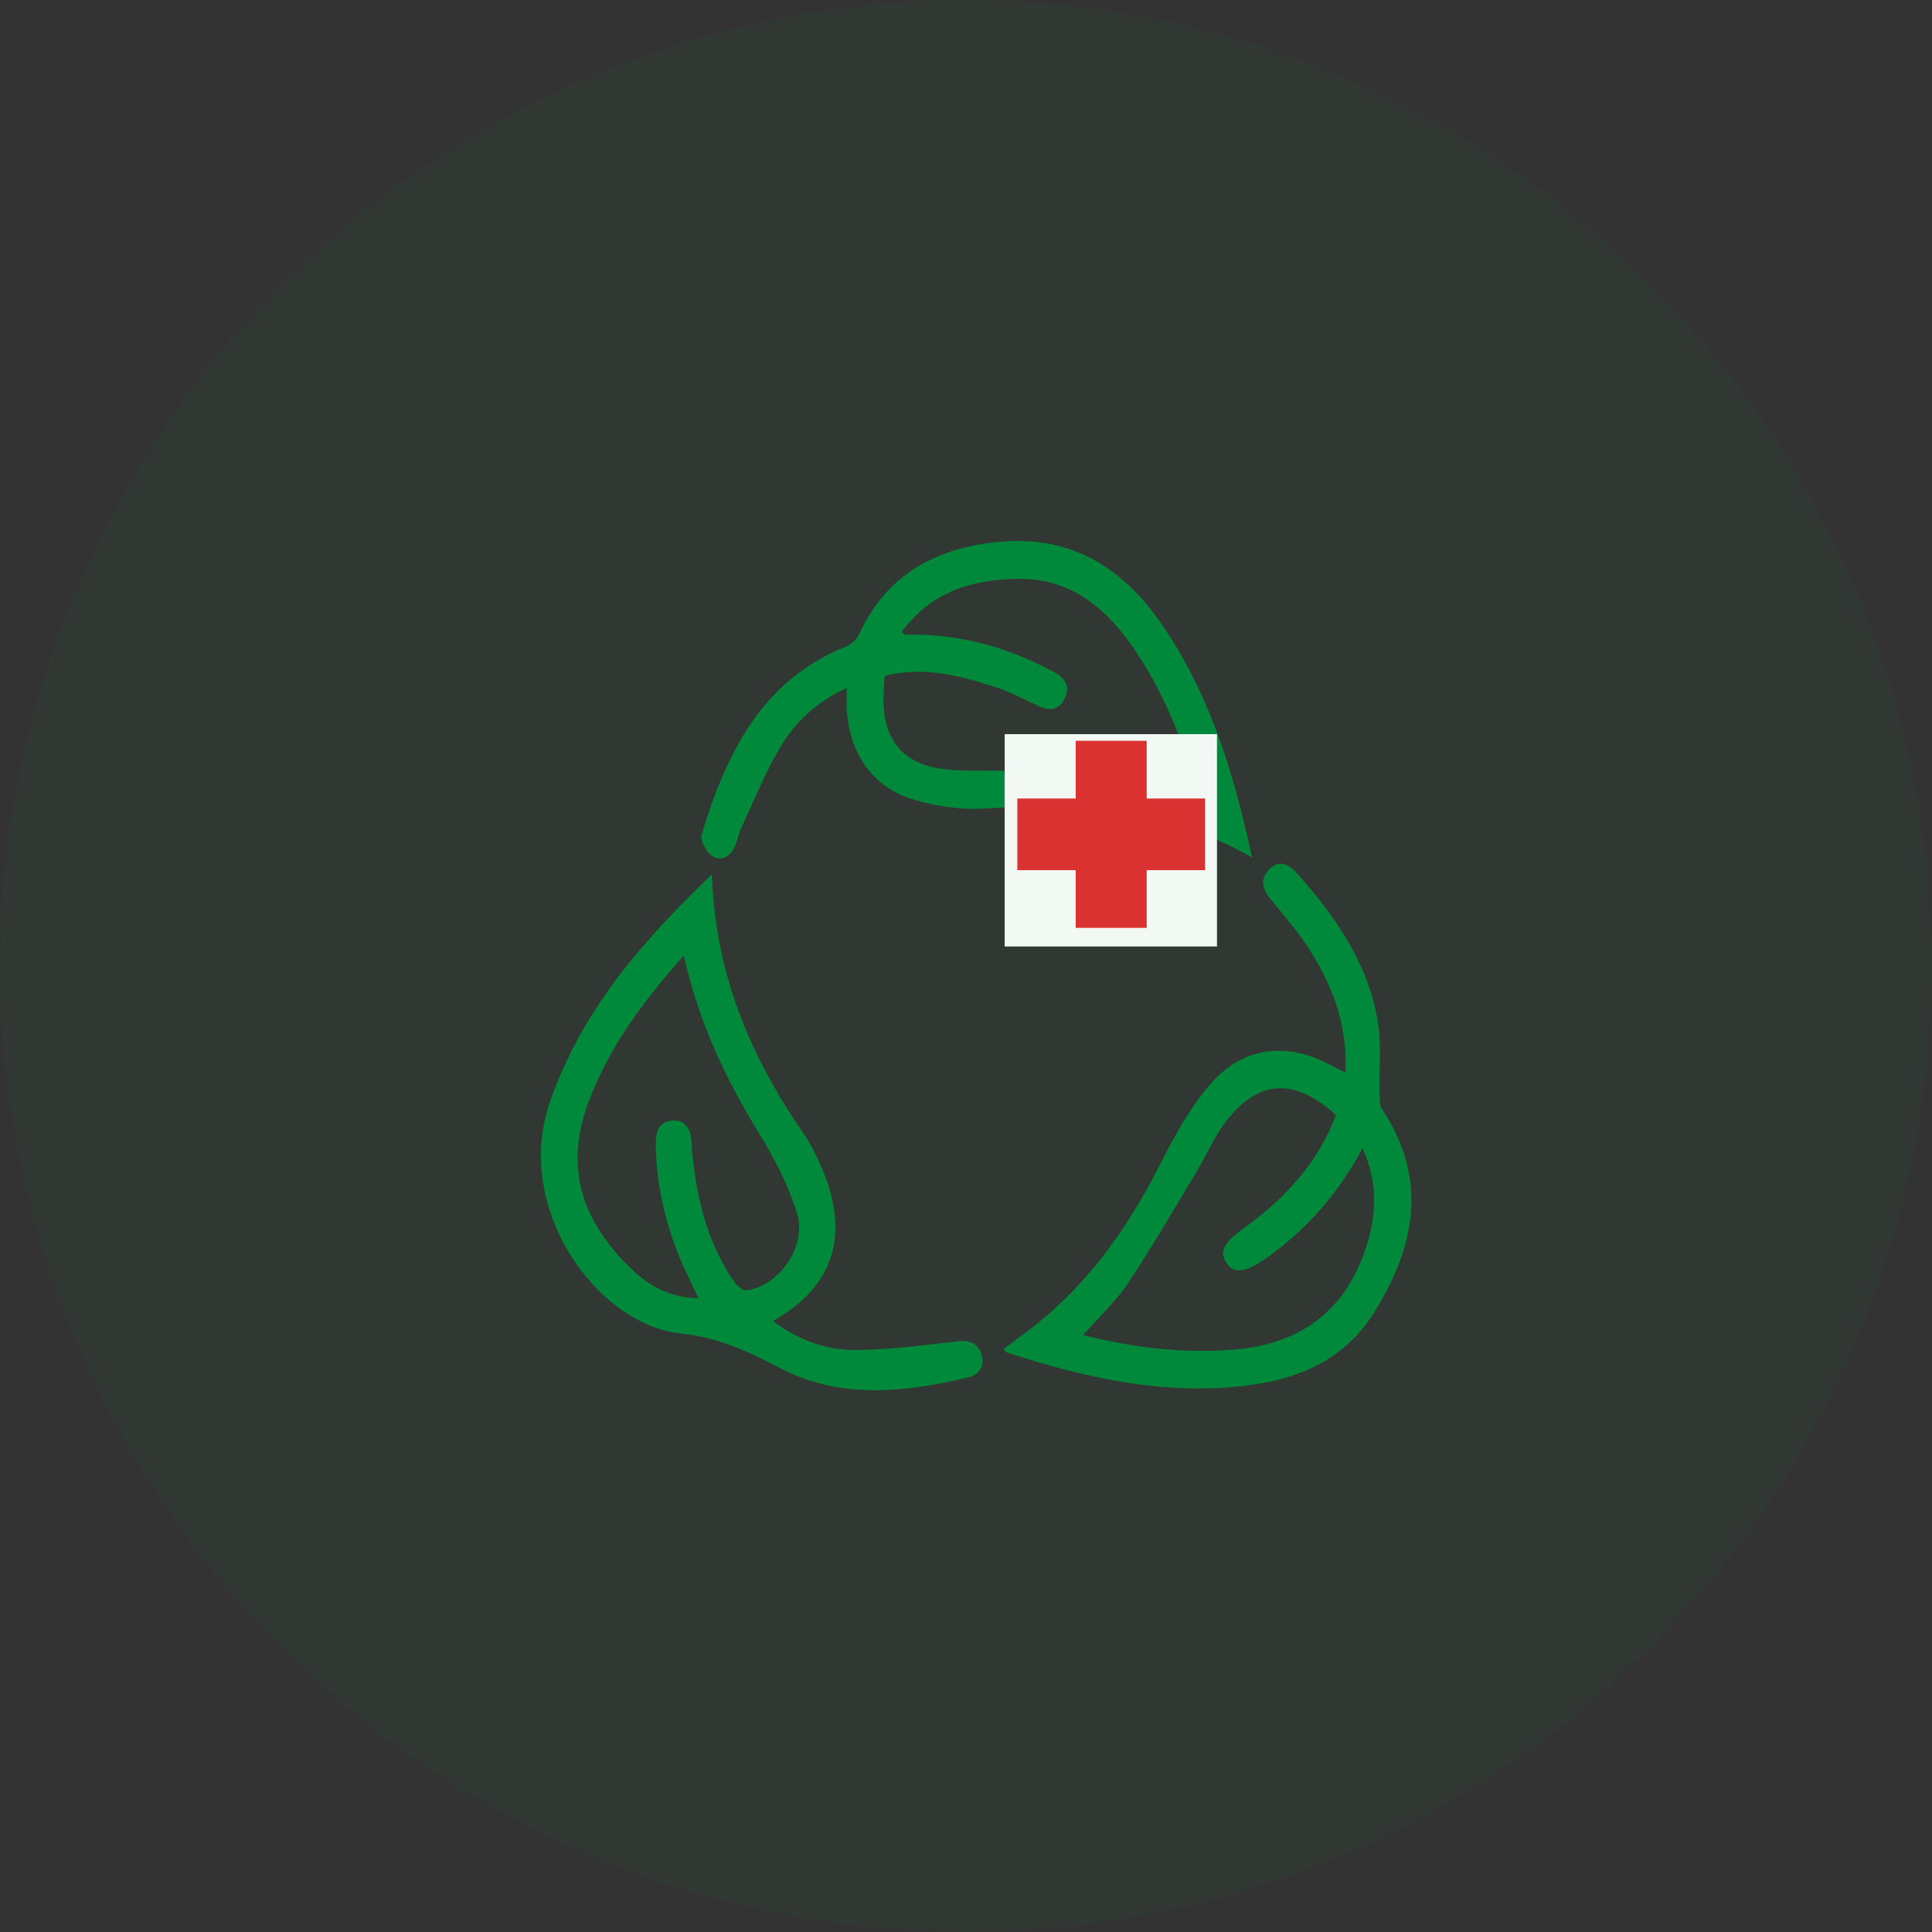 <svg width="75" height="75" viewBox="0 0 75 75" fill="none" xmlns="http://www.w3.org/2000/svg">
<rect x="0" y="0" width="75" height="75" fill="#333333" stroke="none"/>
<circle cx="37.5" cy="37.5" r="37.5" fill="#00893B" fill-opacity="0.05"/>
<g clip-path="url(#clip0_594_10584)">
<path d="M27.635 33.944C27.763 37.855 29.168 41.067 31.213 44.032C31.428 44.343 31.605 44.687 31.767 45.032C32.954 47.565 32.654 49.789 30.005 51.281C30.986 52.023 32.077 52.417 33.235 52.408C34.541 52.397 35.849 52.222 37.152 52.071C37.618 52.016 37.953 52.124 38.099 52.572C38.243 53.014 38.013 53.365 37.608 53.464C35.133 54.056 32.633 54.338 30.275 53.106C29.036 52.458 27.88 51.918 26.428 51.765C23.187 51.427 19.917 46.931 21.344 42.792C22.567 39.245 24.897 36.571 27.635 33.945V33.944ZM26.54 37.103C25.003 38.818 23.714 40.561 22.897 42.645C21.87 45.27 22.551 47.389 24.549 49.295C25.244 49.958 26.079 50.388 27.113 50.393C26.831 49.783 26.552 49.247 26.33 48.688C25.794 47.34 25.49 45.938 25.455 44.474C25.443 43.956 25.571 43.526 26.116 43.498C26.622 43.47 26.825 43.852 26.843 44.352C26.854 44.668 26.892 44.983 26.933 45.297C27.142 46.905 27.577 48.433 28.509 49.767C28.617 49.922 28.85 50.112 28.998 50.09C30.259 49.906 31.332 48.377 30.942 47.103C30.611 46.025 30.079 44.987 29.487 44.028C28.363 42.205 27.427 40.306 26.838 38.231C26.741 37.893 26.657 37.55 26.539 37.104L26.54 37.103Z" fill="#00893B"/>
<path d="M52.233 41.64C52.322 39.658 51.644 38.025 50.606 36.525C50.225 35.974 49.784 35.466 49.359 34.949C49.044 34.564 48.868 34.148 49.271 33.752C49.689 33.34 50.06 33.571 50.395 33.951C51.847 35.592 53.093 37.369 53.477 39.602C53.638 40.542 53.531 41.529 53.556 42.495C53.561 42.683 53.553 42.91 53.647 43.052C55.456 45.77 54.942 48.394 53.339 50.958C52.218 52.753 50.479 53.511 48.521 53.771C45.274 54.2 42.152 53.503 39.08 52.499C39.043 52.487 39.015 52.441 38.947 52.375C39.404 52.033 39.865 51.711 40.3 51.356C42.335 49.7 43.816 47.598 45.012 45.244C45.565 44.153 46.166 43.045 46.947 42.128C48.233 40.621 49.947 40.425 51.666 41.352C51.834 41.442 52.004 41.525 52.232 41.64H52.233ZM52.895 44.573C51.9 46.424 50.638 47.816 49.062 48.906C48.335 49.408 47.891 49.445 47.616 49.035C47.325 48.599 47.505 48.245 48.243 47.713C49.833 46.567 51.149 45.184 51.863 43.288C50.215 41.776 48.757 41.906 47.478 43.693C47.078 44.252 46.802 44.904 46.444 45.498C45.566 46.953 44.714 48.428 43.773 49.838C43.296 50.551 42.647 51.143 42.044 51.827C43.962 52.311 45.849 52.538 47.764 52.404C50.26 52.229 52.109 51.089 52.983 48.56C53.43 47.265 53.526 45.978 52.895 44.573Z" fill="#00893B"/>
<path d="M48.6 33.281C45.264 31.39 41.804 31.161 38.247 31.386C37.327 31.445 36.352 31.308 35.465 31.041C33.818 30.546 32.901 29.143 32.869 27.37C32.865 27.177 32.869 26.982 32.869 26.709C31.687 27.247 30.836 28.056 30.237 29.092C29.681 30.056 29.259 31.102 28.788 32.117C28.684 32.34 28.633 32.587 28.544 32.817C28.377 33.248 28.015 33.451 27.656 33.236C27.426 33.098 27.17 32.622 27.238 32.397C28.193 29.224 29.595 26.392 32.861 25.092C33.059 25.015 33.262 24.814 33.354 24.617C34.442 22.26 36.371 21.267 38.774 21.035C41.431 20.779 43.456 21.91 44.992 24.084C46.914 26.805 47.883 29.921 48.602 33.281H48.6ZM35.01 24.53C35.091 24.607 35.106 24.633 35.121 24.633C35.252 24.637 35.385 24.638 35.516 24.638C37.443 24.65 39.241 25.177 40.935 26.102C41.318 26.31 41.568 26.624 41.342 27.096C41.11 27.58 40.739 27.616 40.291 27.4C39.735 27.134 39.183 26.844 38.6 26.657C37.221 26.213 35.821 25.859 34.344 26.238C34.325 26.557 34.302 26.826 34.296 27.096C34.273 28.668 35.013 29.625 36.534 29.843C37.308 29.955 38.106 29.898 38.893 29.924C40.513 29.977 42.138 29.983 43.751 30.112C44.649 30.184 45.531 30.468 46.486 30.671C45.859 28.601 45.094 26.688 43.886 24.994C42.794 23.462 41.434 22.432 39.474 22.471C37.701 22.505 36.147 22.974 35.009 24.529L35.01 24.53Z" fill="#00893B"/>
</g>
<path d="M47.243 28.5H39.001V36.742H47.243V28.5Z" fill="#F2F9F5"/>
<path d="M44.514 28.757H41.759V30.998H39.492V33.78H41.759V36.02H44.514V33.78H46.781V30.998H44.514V28.757Z" fill="#DA3131"/>
<defs>
<clipPath id="clip0_594_10584">
<rect width="33.791" height="32.967" fill="white" transform="translate(21 21)"/>
</clipPath>
</defs>
</svg>
